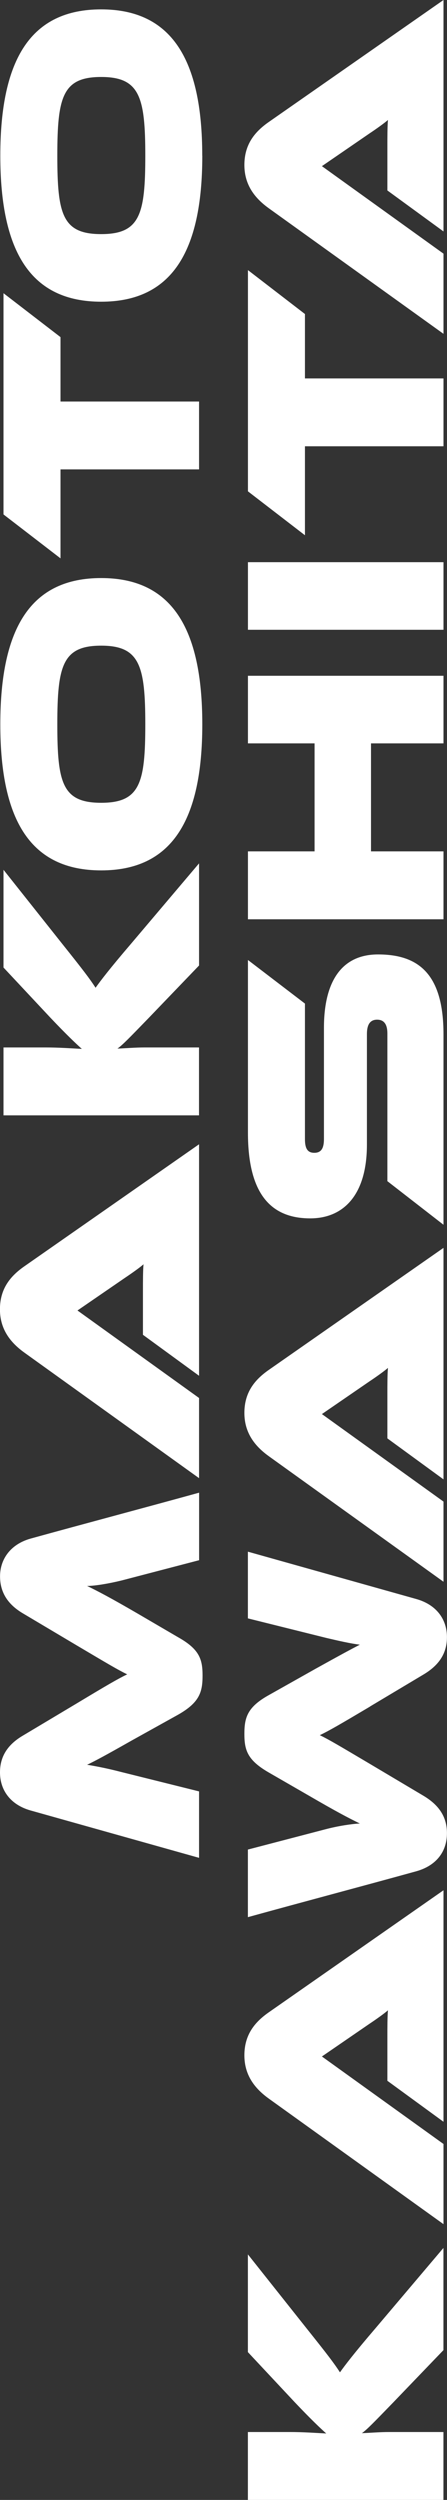 <?xml version="1.0" encoding="UTF-8"?>
<svg id="_レイヤー_2" data-name="レイヤー 2" xmlns="http://www.w3.org/2000/svg" viewBox="0 0 85.4 477.1">
  <rect x="0" y="0" width="85.4" height="477.1" fill="#333333" stroke="none"/>
  <defs>
    <style>
      .cls-1 {
        fill: #fff;
        stroke-width: 0px;
      }
    </style>
  </defs>
  <g id="LINE">
    <g>
      <path class="cls-1" d="m38.03,297.76l-14.74,3.85c-2.51.62-5.19,1.06-6.65,1.06,2.29,1.12,4.52,2.29,9.72,5.31l7.65,4.47c4.08,2.29,4.69,4.19,4.69,7.32s-.56,5.14-4.69,7.48l-8.94,4.97c-5.03,2.85-6.7,3.74-8.43,4.58,1.79.28,4.02.73,6.37,1.34l15.02,3.74v12.68l-32.22-9.05c-3.91-1.12-5.81-3.96-5.81-7.26s1.73-5.47,4.41-7.04l10.28-6.14c5.75-3.46,7.76-4.63,9.61-5.53-1.84-.89-3.8-2.07-9.55-5.47l-10.33-6.14c-2.57-1.51-4.41-3.69-4.41-7.09,0-3.18,1.9-6.09,5.81-7.2,10.72-2.96,21.5-5.81,32.22-8.77v12.9Z"/>
      <path class="cls-1" d="m38.03,262.56l-10.72-7.82v-8.38c0-1.79,0-3.91.11-5.08-.61.56-2.35,1.79-3.52,2.57l-9.1,6.25,23.23,16.7v15.3l-33.29-23.9c-2.51-1.79-4.75-4.3-4.75-8.32s2.07-6.42,4.75-8.27l33.29-23.23v44.17Z"/>
      <path class="cls-1" d="m38.03,184.26l-9.61,10c-3.69,3.8-4.97,5.14-5.98,5.86,1.56-.06,3.41-.22,5.19-.22h10.39v12.96H.67v-12.96h8.1c2.4,0,4.86.17,6.87.28-1.12-1-2.96-2.74-6.03-5.98l-8.94-9.55v-18.65l11.22,14.13c3.97,4.97,5.25,6.65,6.37,8.38.95-1.34,2.74-3.69,6.76-8.38l13.01-15.36v19.49Z"/>
      <path class="cls-1" d="m38.65,138.24c0,18.54-5.98,27.87-19.32,27.87S.06,156.78.06,138.24s5.92-27.92,19.27-27.92,19.32,9.38,19.32,27.92Zm-27.7,0c0,11.17.95,14.97,8.38,14.97s8.43-3.8,8.43-14.97-1.06-15.02-8.43-15.02-8.38,3.8-8.38,15.02Z"/>
      <path class="cls-1" d="m38.03,89.58H11.56v16.98L.67,98.18v-42.22l10.89,8.38v12.29h26.47v12.96Z"/>
      <path class="cls-1" d="m38.65,29.71c0,18.54-5.98,27.87-19.32,27.87S.06,48.25.06,29.71,5.98,1.79,19.32,1.79s19.32,9.38,19.32,27.92Zm-27.7,0c0,11.17.95,14.97,8.38,14.97s8.43-3.8,8.43-14.97-1.06-15.02-8.43-15.02-8.38,3.8-8.38,15.02Z"/>
      <path class="cls-1" d="m84.73,448.5l-9.61,10c-3.69,3.8-4.97,5.14-5.98,5.86,1.56-.06,3.41-.22,5.19-.22h10.39v12.96h-37.36v-12.96h8.1c2.4,0,4.86.17,6.87.28-1.12-1-2.96-2.74-6.03-5.98l-8.94-9.55v-18.65l11.22,14.13c3.97,4.97,5.25,6.65,6.37,8.38.95-1.34,2.74-3.69,6.76-8.38l13.01-15.36v19.49Z"/>
      <path class="cls-1" d="m84.73,404.93l-10.72-7.82v-8.38c0-1.79,0-3.91.11-5.08-.61.56-2.34,1.79-3.52,2.57l-9.1,6.25,23.23,16.7v15.3l-33.29-23.9c-2.51-1.79-4.75-4.3-4.75-8.32s2.07-6.42,4.75-8.27l33.29-23.23v44.17Z"/>
      <path class="cls-1" d="m70.71,325.68c-5.75,3.41-7.76,4.58-9.61,5.47,1.84.89,3.8,2.07,9.55,5.47l10.33,6.14c2.57,1.56,4.41,3.69,4.41,7.09s-1.9,6.14-5.81,7.26c-10.72,2.96-21.5,5.81-32.22,8.77v-12.9l14.74-3.85c2.51-.67,5.19-1.06,6.65-1.12-2.29-1.12-4.52-2.29-9.72-5.31l-7.65-4.41c-4.08-2.35-4.69-4.24-4.69-7.37s.56-5.14,4.69-7.43l8.94-5.03c5.03-2.79,6.7-3.69,8.43-4.58-1.79-.22-4.02-.73-6.37-1.28l-15.02-3.74v-12.73l32.22,9.05c3.91,1.12,5.81,3.96,5.81,7.26s-1.73,5.47-4.41,7.09l-10.28,6.14Z"/>
      <path class="cls-1" d="m84.73,282.33l-10.72-7.82v-8.38c0-1.79,0-3.91.11-5.08-.61.56-2.34,1.79-3.52,2.57l-9.1,6.25,23.23,16.7v15.3l-33.29-23.9c-2.51-1.79-4.75-4.3-4.75-8.32s2.07-6.42,4.75-8.27l33.29-23.23v44.17Z"/>
      <path class="cls-1" d="m84.73,233.74l-10.72-8.32v-28.2c0-1.68-.61-2.62-1.96-2.62s-1.95.95-1.95,2.74v21.11c0,9.66-4.52,14.07-10.83,14.07-7.54,0-11.9-4.69-11.9-16.36v-32.95l10.89,8.32v25.86c0,1.73.45,2.62,1.79,2.62s1.84-.89,1.84-2.62v-21.22c0-9.05,3.52-14.02,10.33-14.02,7.71,0,12.51,3.69,12.51,15.25v36.36Z"/>
      <path class="cls-1" d="m84.73,141.87h-13.85v20.61h13.85v12.96h-37.36v-12.96h12.73v-20.61h-12.73v-12.9h37.36v12.9Z"/>
      <path class="cls-1" d="m84.73,120.19h-37.36v-12.9h37.36v12.9Z"/>
      <path class="cls-1" d="m84.73,85.17h-26.47v16.98l-10.89-8.38v-42.22l10.89,8.38v12.29h26.47v12.96Z"/>
      <path class="cls-1" d="m84.73,44.17l-10.72-7.82v-8.38c0-1.79,0-3.91.11-5.08-.61.56-2.34,1.79-3.52,2.57l-9.1,6.25,23.23,16.7v15.3l-33.29-23.9c-2.51-1.79-4.75-4.3-4.75-8.32s2.07-6.42,4.75-8.27L84.73,0v44.17Z"/>
    </g>
  </g>
</svg>